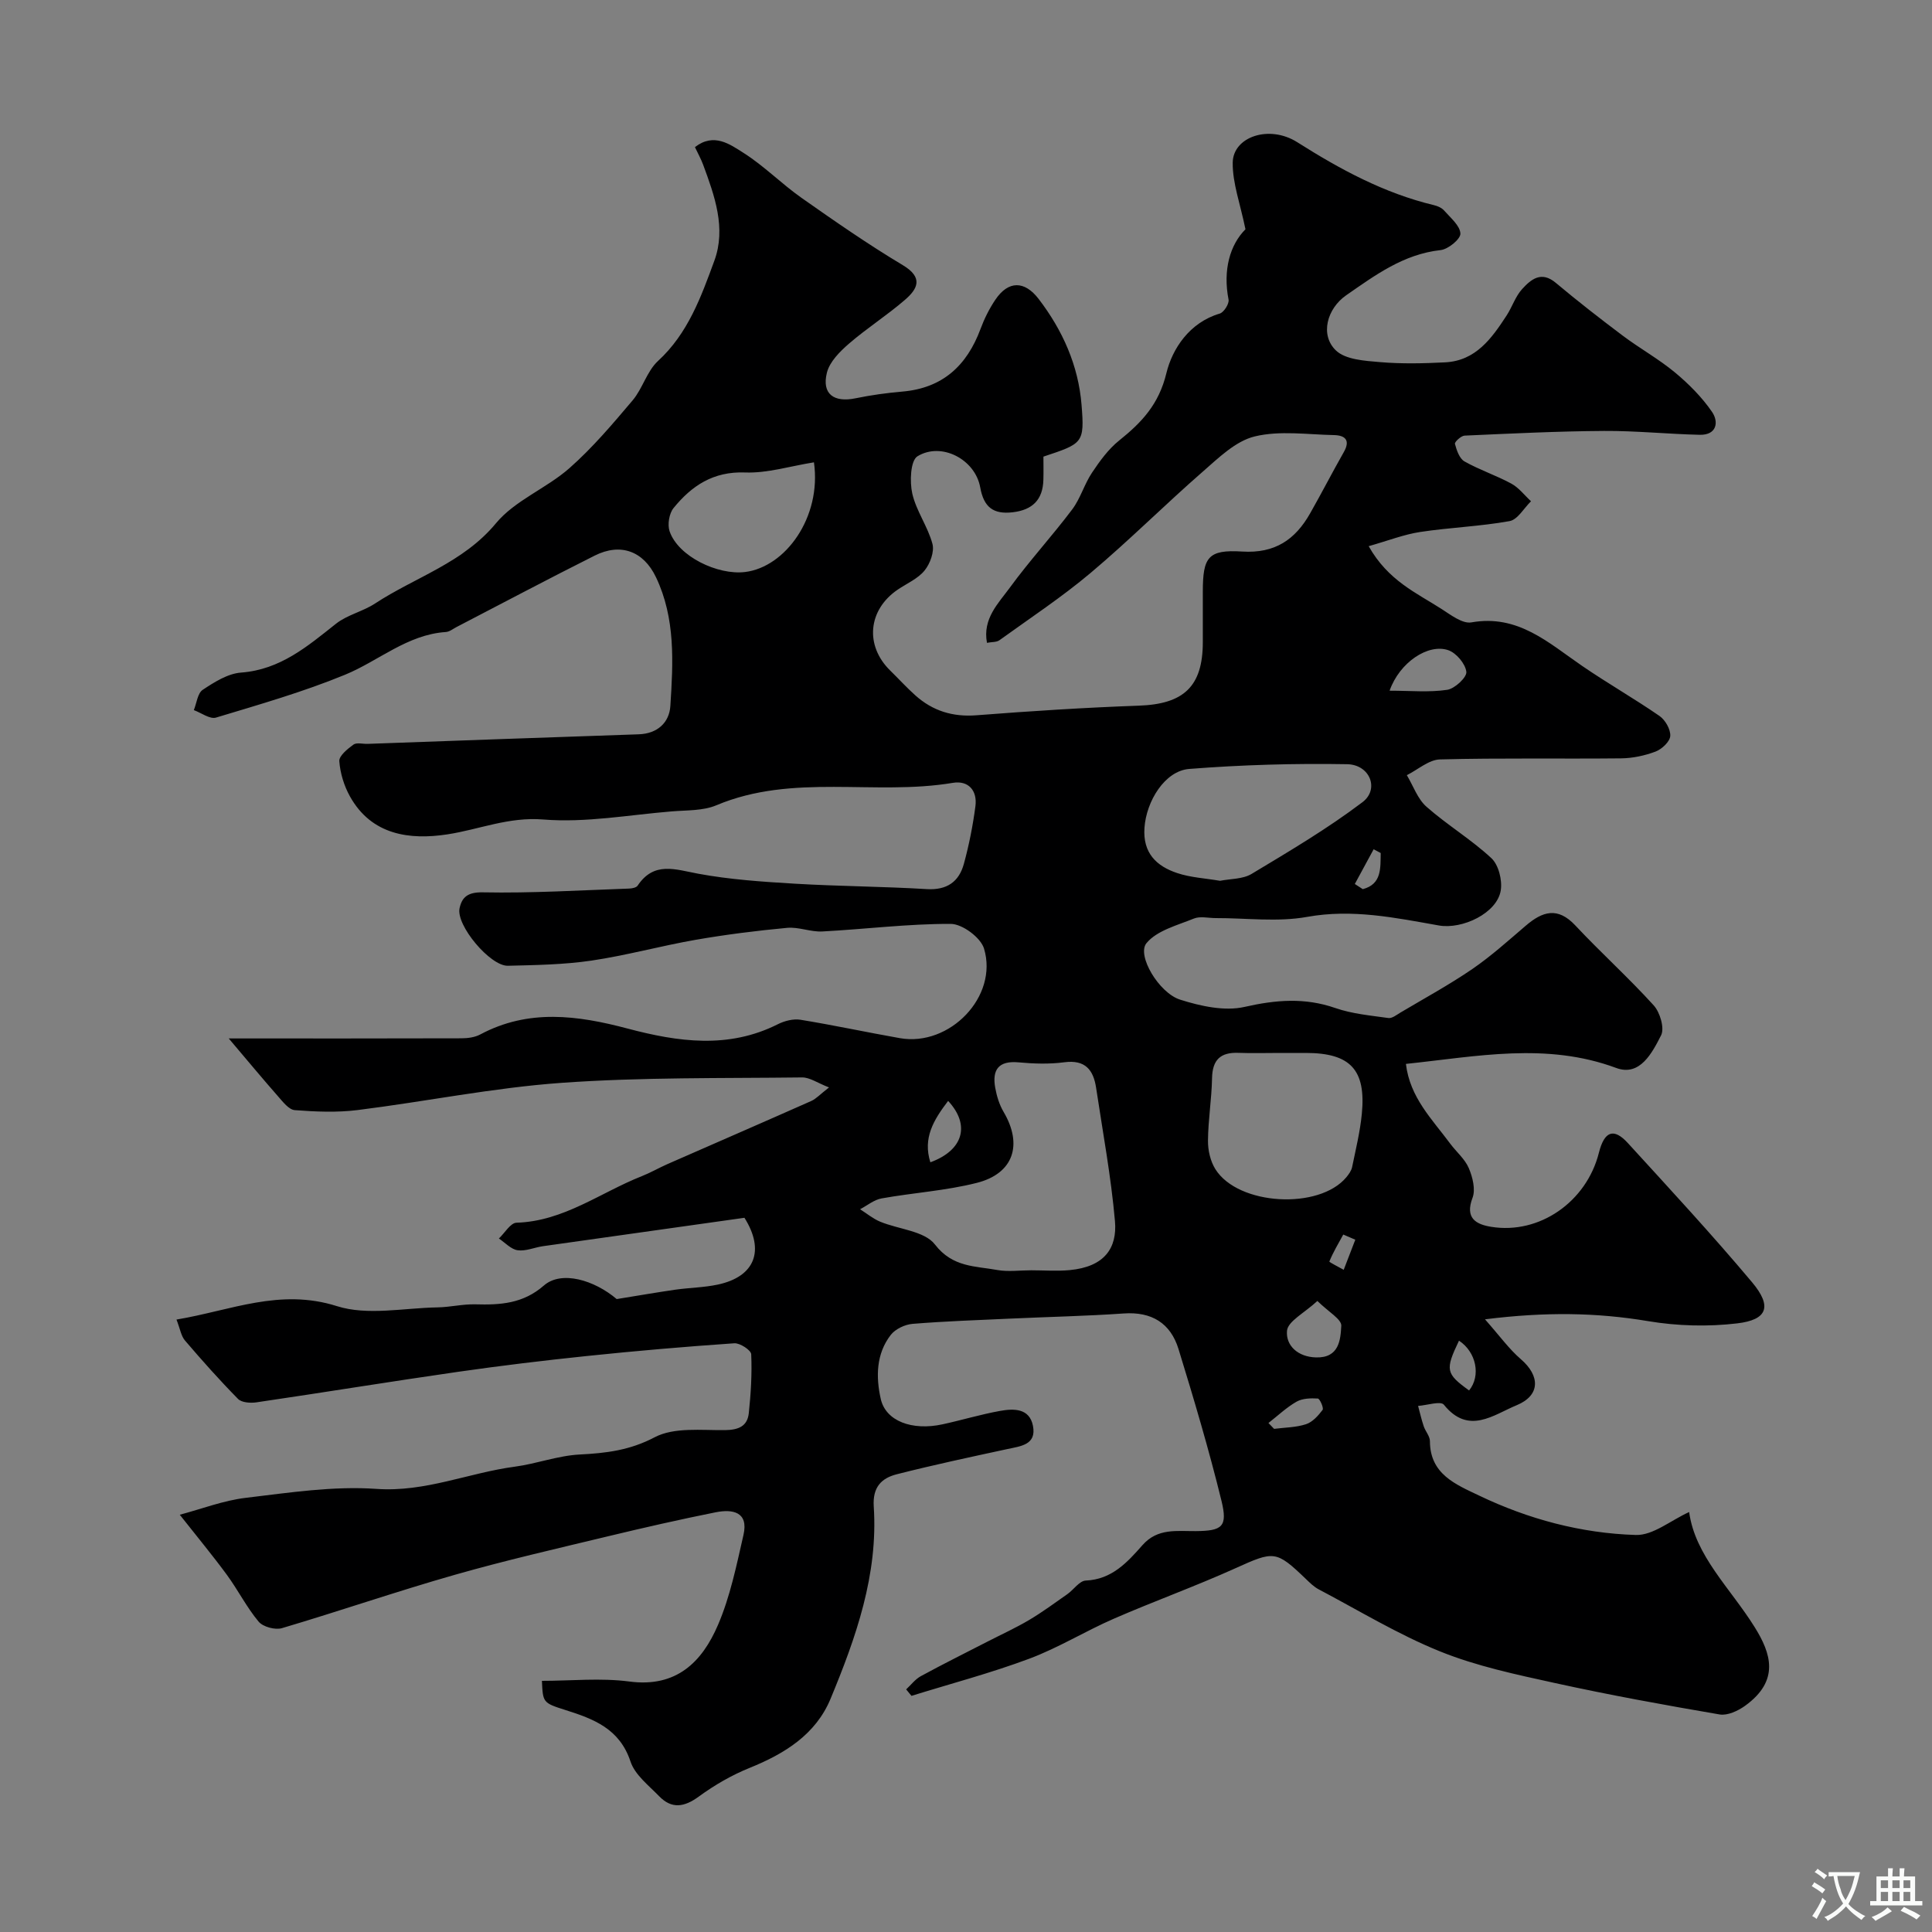 <svg enable-background="new 0 0 400 400" viewBox="0 0 400 400" xmlns="http://www.w3.org/2000/svg"><rect x="0" y="0" width="400" height="400" fill="#808080" stroke="none"/><path d="m187.61 349.77c1-.93 1.87-2.1 3.04-2.74 4.55-2.48 9.2-4.79 13.81-7.16 2.88-1.48 5.85-2.83 8.63-4.48 2.73-1.62 5.3-3.52 7.91-5.35 1.3-.92 2.49-2.74 3.78-2.8 5.44-.23 8.63-3.8 11.77-7.35 3.13-3.55 7.13-2.86 11.04-2.89 5.46-.05 6.62-.89 5.3-6.29-2.59-10.56-5.69-21-8.89-31.4-1.65-5.36-5.55-7.78-11.36-7.37-7.77.54-15.57.7-23.36 1.06-6.78.31-13.58.54-20.34 1.09-1.58.13-3.56 1.06-4.51 2.28-3.05 3.93-3.1 8.72-2.08 13.26 1.03 4.6 6.49 6.63 12.79 5.26 3.97-.86 7.88-2.05 11.88-2.77 2.82-.51 6.11-.61 6.84 3.07.78 3.96-2.53 4.22-5.33 4.83-7.64 1.65-15.29 3.28-22.86 5.21-3.16.8-5.03 2.65-4.77 6.67.93 14.08-3.67 27.1-8.94 39.81-3.06 7.38-9.48 11.37-16.73 14.3-3.72 1.5-7.3 3.57-10.54 5.94-3.02 2.21-5.61 2.63-8.23-.07-2.17-2.24-5.01-4.42-5.92-7.17-2.25-6.8-7.62-8.82-13.48-10.67-4.68-1.48-4.66-1.56-4.86-6.04 6.04 0 12.16-.64 18.1.14 9.75 1.29 15.05-4.04 18.35-11.71 2.53-5.89 3.84-12.35 5.28-18.65 1.09-4.78-2.26-5.37-5.74-4.68-7.49 1.5-14.95 3.2-22.38 4.99-10.59 2.55-21.22 4.98-31.69 7.97-11.99 3.42-23.79 7.49-35.74 11.03-1.4.42-3.92-.26-4.83-1.34-2.49-2.98-4.27-6.55-6.58-9.7-2.95-4.02-6.15-7.87-9.75-12.44 4.51-1.19 9.02-2.95 13.67-3.5 8.98-1.07 18.12-2.48 27.06-1.85 10.12.71 19.07-3.33 28.64-4.6 4.51-.6 8.92-2.29 13.43-2.52 5.47-.28 10.37-.86 15.52-3.57 4.03-2.12 9.66-1.42 14.59-1.48 2.77-.04 4.61-.8 4.9-3.51.43-4.05.68-8.14.5-12.2-.04-.85-2.34-2.35-3.5-2.27-10.16.7-20.32 1.57-30.46 2.63-8.95.93-17.89 2.01-26.8 3.29-13.91 2-27.78 4.27-41.68 6.31-1.24.18-3.06.06-3.81-.71-3.82-3.88-7.45-7.96-10.99-12.1-.79-.92-.98-2.34-1.75-4.33 11.27-1.88 21.39-6.53 33.21-2.78 6.33 2.01 13.84.38 20.81.26 2.62-.04 5.24-.7 7.85-.63 5.17.14 9.87-.12 14.2-3.9 3.62-3.16 10.42-1.14 15.07 2.81 4.7-.76 8.43-1.41 12.18-1.95 2.91-.41 5.89-.44 8.75-1.05 7.7-1.64 9.79-7.05 5.52-13.83-13.91 1.96-27.81 3.91-41.71 5.88-1.77.25-3.57 1.08-5.25.84-1.38-.2-2.59-1.57-3.88-2.43 1.21-1.14 2.4-3.24 3.65-3.27 9.79-.3 17.39-6.27 25.97-9.65 1.79-.71 3.48-1.69 5.24-2.47 9.94-4.36 19.89-8.68 29.81-13.08 1.01-.45 1.81-1.36 3.68-2.81-2.37-.91-3.98-2.09-5.58-2.07-16.6.2-33.25-.06-49.79 1.12-14.15 1.01-28.16 3.88-42.26 5.64-4.27.53-8.67.34-12.98.01-1.23-.09-2.46-1.72-3.46-2.85-3.2-3.64-6.29-7.37-10.21-11.99 16.96 0 32.55.02 48.14-.03 1.32 0 2.79-.19 3.92-.79 10-5.35 20.18-3.97 30.51-1.23 10.42 2.76 20.85 4.27 31.1-.89 1.39-.7 3.21-1.17 4.7-.93 6.89 1.12 13.72 2.6 20.59 3.81 10.32 1.81 20.41-8.64 17.41-18.55-.69-2.28-4.49-5.1-6.88-5.11-8.86-.03-17.72 1.1-26.6 1.57-2.41.13-4.89-.97-7.27-.75-6.35.59-12.69 1.39-18.97 2.48-7.21 1.26-14.3 3.23-21.54 4.3-5.7.84-11.54.93-17.32 1.07-3.66.09-10.78-8.39-10-11.92.49-2.26 1.68-3.34 4.8-3.28 10.09.2 20.2-.43 30.29-.78.61-.02 1.49-.19 1.77-.6 3.39-5.09 7.79-3.36 12.53-2.48 6.59 1.22 13.34 1.67 20.04 2.07 9.09.54 18.21.57 27.29 1.12 4.16.25 6.67-1.5 7.69-5.23 1.07-3.9 1.86-7.91 2.39-11.93.42-3.23-1.43-5.38-4.68-4.84-16.2 2.72-33.09-2.04-48.97 4.65-2.76 1.16-6.12 1-9.22 1.26-8.86.72-17.81 2.39-26.56 1.68-7.23-.59-13.3 2.07-19.92 3.08-7.75 1.18-15.67.18-20.15-7.87-1.22-2.19-2.02-4.81-2.2-7.29-.08-1.09 1.7-2.54 2.93-3.43.67-.48 1.94-.11 2.94-.15 18.7-.66 37.4-1.36 56.11-1.98 3.92-.13 6.34-2.46 6.56-5.86.58-9.02 1.09-18.16-2.99-26.69-2.58-5.38-7.3-7.14-12.67-4.45-9.6 4.81-19.08 9.85-28.61 14.79-.73.38-1.45.98-2.21 1.03-8.01.54-13.9 5.98-20.88 8.85-8.66 3.56-17.73 6.16-26.71 8.87-1.26.38-3.05-.99-4.59-1.55.59-1.44.77-3.49 1.84-4.2 2.41-1.6 5.2-3.37 7.95-3.57 8.12-.61 13.73-5.43 19.64-10.11 2.34-1.85 5.56-2.53 8.09-4.19 8.35-5.48 18.21-8.38 25.04-16.62 3.93-4.74 10.46-7.22 15.2-11.4 4.78-4.21 8.95-9.15 13.08-14.03 2.08-2.46 2.96-6.04 5.26-8.16 6.22-5.71 8.93-13.3 11.67-20.76 2.47-6.74.06-13.43-2.32-19.87-.44-1.19-1.07-2.32-1.7-3.65 3.92-3.05 7.25-.58 10.02 1.17 4.27 2.7 7.89 6.41 12.04 9.33 6.87 4.83 13.78 9.63 20.98 13.94 4.29 2.57 3.09 4.9.43 7.19-3.7 3.2-7.88 5.86-11.58 9.06-1.89 1.64-4.01 3.75-4.57 6.02-1.09 4.4 1.43 6.22 5.94 5.29 3.2-.66 6.46-1.11 9.71-1.39 8.32-.72 13.33-5.38 16.15-12.95.78-2.11 1.81-4.18 3.06-6.04 2.72-4.06 6.08-3.96 8.97-.2 4.99 6.51 8.23 13.8 8.89 21.9.65 8.01.26 8.04-7.89 10.76 0 1.52.04 3.17-.01 4.81-.11 4.12-2.26 6.23-6.34 6.71-4.03.47-6-1.04-6.74-5.17-1.05-5.8-8.04-9.45-12.99-6.42-1.45.89-1.63 5.26-1.07 7.73.82 3.59 3.21 6.81 4.17 10.39.44 1.62-.48 4.12-1.63 5.53-1.38 1.7-3.66 2.67-5.55 3.95-6.18 4.2-6.85 11.6-1.54 16.78 1.73 1.69 3.36 3.49 5.16 5.1 3.6 3.23 7.74 4.52 12.68 4.14 11.18-.87 22.39-1.59 33.6-1.99 9.3-.32 13.25-3.96 13.26-13.13.01-3.5 0-7 0-10.5.01-7.11 1.07-8.72 8.15-8.28 6.8.43 10.99-2.48 14.07-7.91 2.38-4.19 4.59-8.49 6.97-12.68 1.41-2.47.27-3.47-2.03-3.52-5.5-.11-11.23-.98-16.42.28-3.96.96-7.48 4.44-10.76 7.3-7.84 6.84-15.22 14.23-23.18 20.93-5.98 5.04-12.56 9.38-18.92 13.97-.59.42-1.54.33-2.57.53-.94-5.03 2.38-8.19 4.76-11.46 4.06-5.56 8.74-10.65 12.88-16.15 1.72-2.28 2.51-5.23 4.11-7.62 1.61-2.41 3.39-4.87 5.61-6.65 4.68-3.75 8.23-7.49 9.79-13.96 1.22-5.03 4.77-10.48 11.05-12.33.85-.25 1.98-2.04 1.82-2.88-1.2-6.13.29-11.36 3.5-14.57-1.08-5.29-2.69-9.56-2.64-13.8.07-5.35 7.54-7.91 13.36-4.23 8.89 5.63 17.99 10.56 28.29 13.03.77.18 1.64.56 2.14 1.14 1.31 1.49 3.28 3.11 3.35 4.75.05 1.13-2.53 3.25-4.1 3.42-7.68.84-13.54 5.19-19.54 9.35-3.98 2.76-5.48 8.22-2.13 11.43 2 1.91 5.97 2.14 9.11 2.41 4.47.38 9 .28 13.49.05 6.37-.32 9.66-4.98 12.75-9.72 1.15-1.77 1.81-3.93 3.2-5.45 1.82-1.99 3.95-3.83 6.97-1.29 4.51 3.78 9.17 7.41 13.88 10.95 3.52 2.64 7.41 4.8 10.79 7.6 2.86 2.38 5.59 5.12 7.68 8.17 1.43 2.09.98 4.82-2.55 4.74-6.6-.15-13.19-.84-19.78-.8-9.64.06-19.27.54-28.9.97-.73.03-2.11 1.32-2 1.71.35 1.32.93 3.04 1.97 3.63 3.11 1.76 6.56 2.89 9.71 4.6 1.56.85 2.72 2.41 4.07 3.65-1.47 1.43-2.77 3.81-4.44 4.11-6.11 1.1-12.37 1.32-18.51 2.25-3.35.51-6.57 1.78-10.66 2.94 4.03 7.17 9.95 9.69 15.13 13.03 1.89 1.22 4.3 3.07 6.13 2.75 9.67-1.72 15.98 4.25 22.95 9.02 5.24 3.59 10.78 6.75 16.01 10.36 1.19.83 2.31 2.78 2.22 4.14-.08 1.17-1.73 2.72-3.03 3.22-2.25.85-4.75 1.38-7.15 1.41-12.5.13-25-.11-37.49.22-2.32.06-4.58 2.12-6.87 3.26 1.33 2.21 2.22 4.91 4.06 6.53 4.28 3.78 9.27 6.77 13.44 10.65 1.49 1.38 2.28 4.53 1.95 6.65-.74 4.77-8.01 8.14-12.81 7.29-8.99-1.59-17.89-3.47-27.28-1.78-6.14 1.11-12.63.23-18.96.25-1.5 0-3.18-.43-4.47.09-3.46 1.41-7.7 2.48-9.85 5.12-2.02 2.5 2.58 10.29 6.99 11.68 4.23 1.34 9.18 2.44 13.33 1.5 6.47-1.47 12.45-1.97 18.79.23 3.49 1.21 7.29 1.55 10.99 2.07.77.11 1.71-.66 2.5-1.13 4.98-2.96 10.09-5.74 14.87-9.01 3.91-2.68 7.46-5.89 11.08-8.98 3.46-2.96 6.59-3.96 10.25-.05 5.28 5.64 11.05 10.83 16.24 16.56 1.3 1.44 2.27 4.71 1.52 6.19-1.83 3.59-4.37 8.59-9.29 6.76-14.48-5.37-28.84-2.38-43.54-.84.82 6.97 5.46 11.49 9.17 16.51 1.27 1.71 3.04 3.17 3.85 5.07.79 1.86 1.43 4.42.77 6.15-1.61 4.23.75 5.5 3.87 6 9.99 1.62 19.73-5.18 22.29-15.32 1.13-4.49 3.07-5.24 6.02-2 8.68 9.5 17.43 18.95 25.7 28.8 4.19 4.99 3.2 7.77-3.08 8.51-6.05.72-12.41.55-18.43-.46-10.69-1.79-21.24-1.95-33.79-.38 3.09 3.49 4.99 6.16 7.41 8.24 4.04 3.47 4.07 7.52-.86 9.55-4.77 1.96-9.95 6.24-15.06-.11-.66-.82-3.51.12-5.34.25.38 1.41.7 2.84 1.17 4.22.35 1.05 1.28 2.05 1.28 3.07.01 6.86 5.37 8.97 10.16 11.26 10.24 4.91 21.18 7.83 32.47 8.17 3.56.11 7.21-3.01 11.04-4.75 1.23 9.08 8.56 15.79 13.57 23.84 3.36 5.39 5.27 11.05-2.01 16.29-1.46 1.05-3.63 2.05-5.25 1.78-11.4-1.95-22.78-4.02-34.07-6.5-8.05-1.77-16.24-3.49-23.83-6.56-8.69-3.51-16.8-8.47-25.12-12.85-1-.53-1.85-1.38-2.67-2.17-6.18-5.93-6.58-5.79-14.58-2.18-8.27 3.73-16.82 6.81-25.14 10.43-5.93 2.58-11.5 6.04-17.53 8.29-7.97 2.98-16.24 5.16-24.38 7.69-.39-.5-.75-.92-1.1-1.34zm25.89-86.77c2.66 0 5.34.21 7.98-.04 7.2-.68 9.85-4.57 9.36-10.14-.81-9.24-2.52-18.41-3.9-27.59-.56-3.73-2.26-5.87-6.58-5.3-3.11.41-6.33.31-9.46.02-4.16-.39-5.52 1.53-4.85 5.26.31 1.72.85 3.5 1.73 4.99 4 6.78 2.1 12.76-5.54 14.7-6.43 1.63-13.16 2.04-19.72 3.22-1.57.28-2.97 1.47-4.45 2.24 1.37.87 2.66 1.95 4.14 2.57 3.85 1.6 9.19 1.91 11.36 4.73 3.68 4.77 8.36 4.44 12.96 5.29 2.25.39 4.64.05 6.97.05zm51.39-45c-2.83 0-5.66.09-8.48-.02-3.73-.14-5.4 1.44-5.47 5.27-.08 4.31-.81 8.62-.84 12.93-.02 1.98.5 4.25 1.54 5.9 4.73 7.52 21.48 8.44 27.12 1.64.5-.61 1.02-1.33 1.18-2.08.75-3.66 1.65-7.31 2.01-11.01.9-9.16-2.38-12.62-11.57-12.63-1.83 0-3.66 0-5.49 0zm-12.29-35.64c2.13-.43 4.68-.32 6.52-1.42 7.82-4.7 15.72-9.37 22.97-14.86 3.55-2.69 1.55-7.78-3.19-7.86-10.89-.19-21.83.13-32.69.98-5.05.4-8.88 6.68-9.26 12.18-.37 5.2 2.45 7.94 6.78 9.38 2.74.92 5.75 1.07 8.87 1.6zm-84.08-86.64c-4.96.79-9.64 2.28-14.26 2.1-6.58-.25-11.06 2.75-14.81 7.37-.91 1.12-1.29 3.42-.82 4.8 1.79 5.24 9.99 9.12 15.61 8.44 8.33-1 15.9-11.31 14.28-22.71zm119.18 47.28c4.29 0 8.17.38 11.92-.18 1.57-.23 4.11-2.6 3.97-3.73-.2-1.68-2.11-3.94-3.78-4.49-4.12-1.38-10.04 2.51-12.11 8.4zm-14.95 126.35c-2.71 2.51-6.11 4.2-6.29 6.17-.28 3.02 2.21 5.43 6.03 5.52 4.78.12 5.05-3.66 5.21-6.56.07-1.34-2.62-2.84-4.95-5.13zm-76.45-41.42c-3.06 4.01-5.25 7.71-3.68 12.71 6.8-2.48 8.34-7.69 3.68-12.71zm66.32 66.69c.39.4.78.81 1.17 1.21 2.21-.29 4.52-.28 6.6-.96 1.35-.44 2.54-1.77 3.44-2.97.28-.37-.58-2.33-.99-2.35-1.47-.09-3.18-.04-4.4.65-2.1 1.2-3.9 2.92-5.82 4.42zm41.54-6.74c2.48-3.05 1.49-7.95-2.09-10.31-2.9 6.07-2.75 6.81 2.09 10.31zm-23.56-31.21c-.83-.36-1.66-.71-2.49-1.07-1.01 1.84-2.09 3.65-2.88 5.58-.06.14 1.93 1.13 2.97 1.72.8-2.07 1.6-4.15 2.4-6.23zm-.1-73.65c.55.36 1.1.71 1.65 1.07 3.96-1.04 3.64-4.36 3.71-7.48-.49-.26-.97-.52-1.46-.78-1.3 2.39-2.6 4.79-3.9 7.19z" fill="#000001"/><g fill="#fafbfa"><path d="m377.9 391.2c-.2.3-.4.5-.6.8-.7-.6-1.4-1-2.2-1.5.2-.3.4-.5.5-.8.6.4 1.4.8 2.3 1.5zm-1.8 6.1c-.2-.2-.5-.4-.9-.6.4-.6.8-1.2 1.2-1.9s.7-1.3.9-1.9c.3.3.5.5.8.7-.7 1.3-1.4 2.6-2 3.7zm2.2-9c-.3.3-.5.5-.6.8-.6-.6-1.3-1.1-2-1.5.3-.3.5-.5.6-.7.6.5 1.3.9 2 1.4zm.3.2v-.9h2 4.5c-.3 1.3-.6 2.5-1 3.6s-.9 2.1-1.4 3c.4.5 1 1 1.6 1.4s1.2.8 1.9 1.1c-.3.2-.5.4-.8.8-.4-.3-1-.7-1.6-1.2s-1.2-1.1-1.6-1.6c-.5.6-1.1 1.1-1.7 1.6s-1.4.9-2.1 1.4c-.1-.3-.3-.5-.7-.8.6-.2 1.2-.5 1.9-1s1.4-1.1 2-1.8c-.5-.8-.9-1.6-1.2-2.5s-.6-2-.8-3.2c-.4.1-.7.1-1 .1zm2.5 2.7c.2 1 .7 1.7 1 2.2.3-.5.6-1.1 1-2s.6-1.9.9-3h-3.2-.4c.1.9.3 1.8.7 2.8z"/><path d="m396.5 388.5v1.5 3.6h1.5v.9c-.4 0-1 0-1.7 0h-7.9c-.5 0-.9 0-1.2 0v-.9h1.3v-3.5c0-.7 0-1.2 0-1.6h2.4c0-.8 0-1.4 0-1.7h1c0 .3-.1.8-.1 1.7h1.5c0-.8 0-1.4 0-1.7h1c0 .3-.1.9-.1 1.7zm-8.2 9.2c-.2-.3-.5-.5-.8-.8.8-.3 1.4-.6 1.9-.9s1-.7 1.4-1.1c.3.3.6.5.9.8-1.6 1-2.8 1.6-3.4 2zm2.6-6.8v-1.6h-1.5v1.6zm0 2.7v-1.9h-1.5v1.9zm2.4-2.7v-1.6h-1.5v1.6zm0 2.7v-1.9h-1.5v1.9zm.2 2 .7-.8c.4.2.9.5 1.6.8s1.3.7 1.8 1c-.3.3-.5.5-.8.8-.4-.3-1.5-1-3.3-1.8zm2-4.7v-1.6h-1.4v1.6zm0 2.7v-1.9h-1.4v1.9z"/></g></svg>